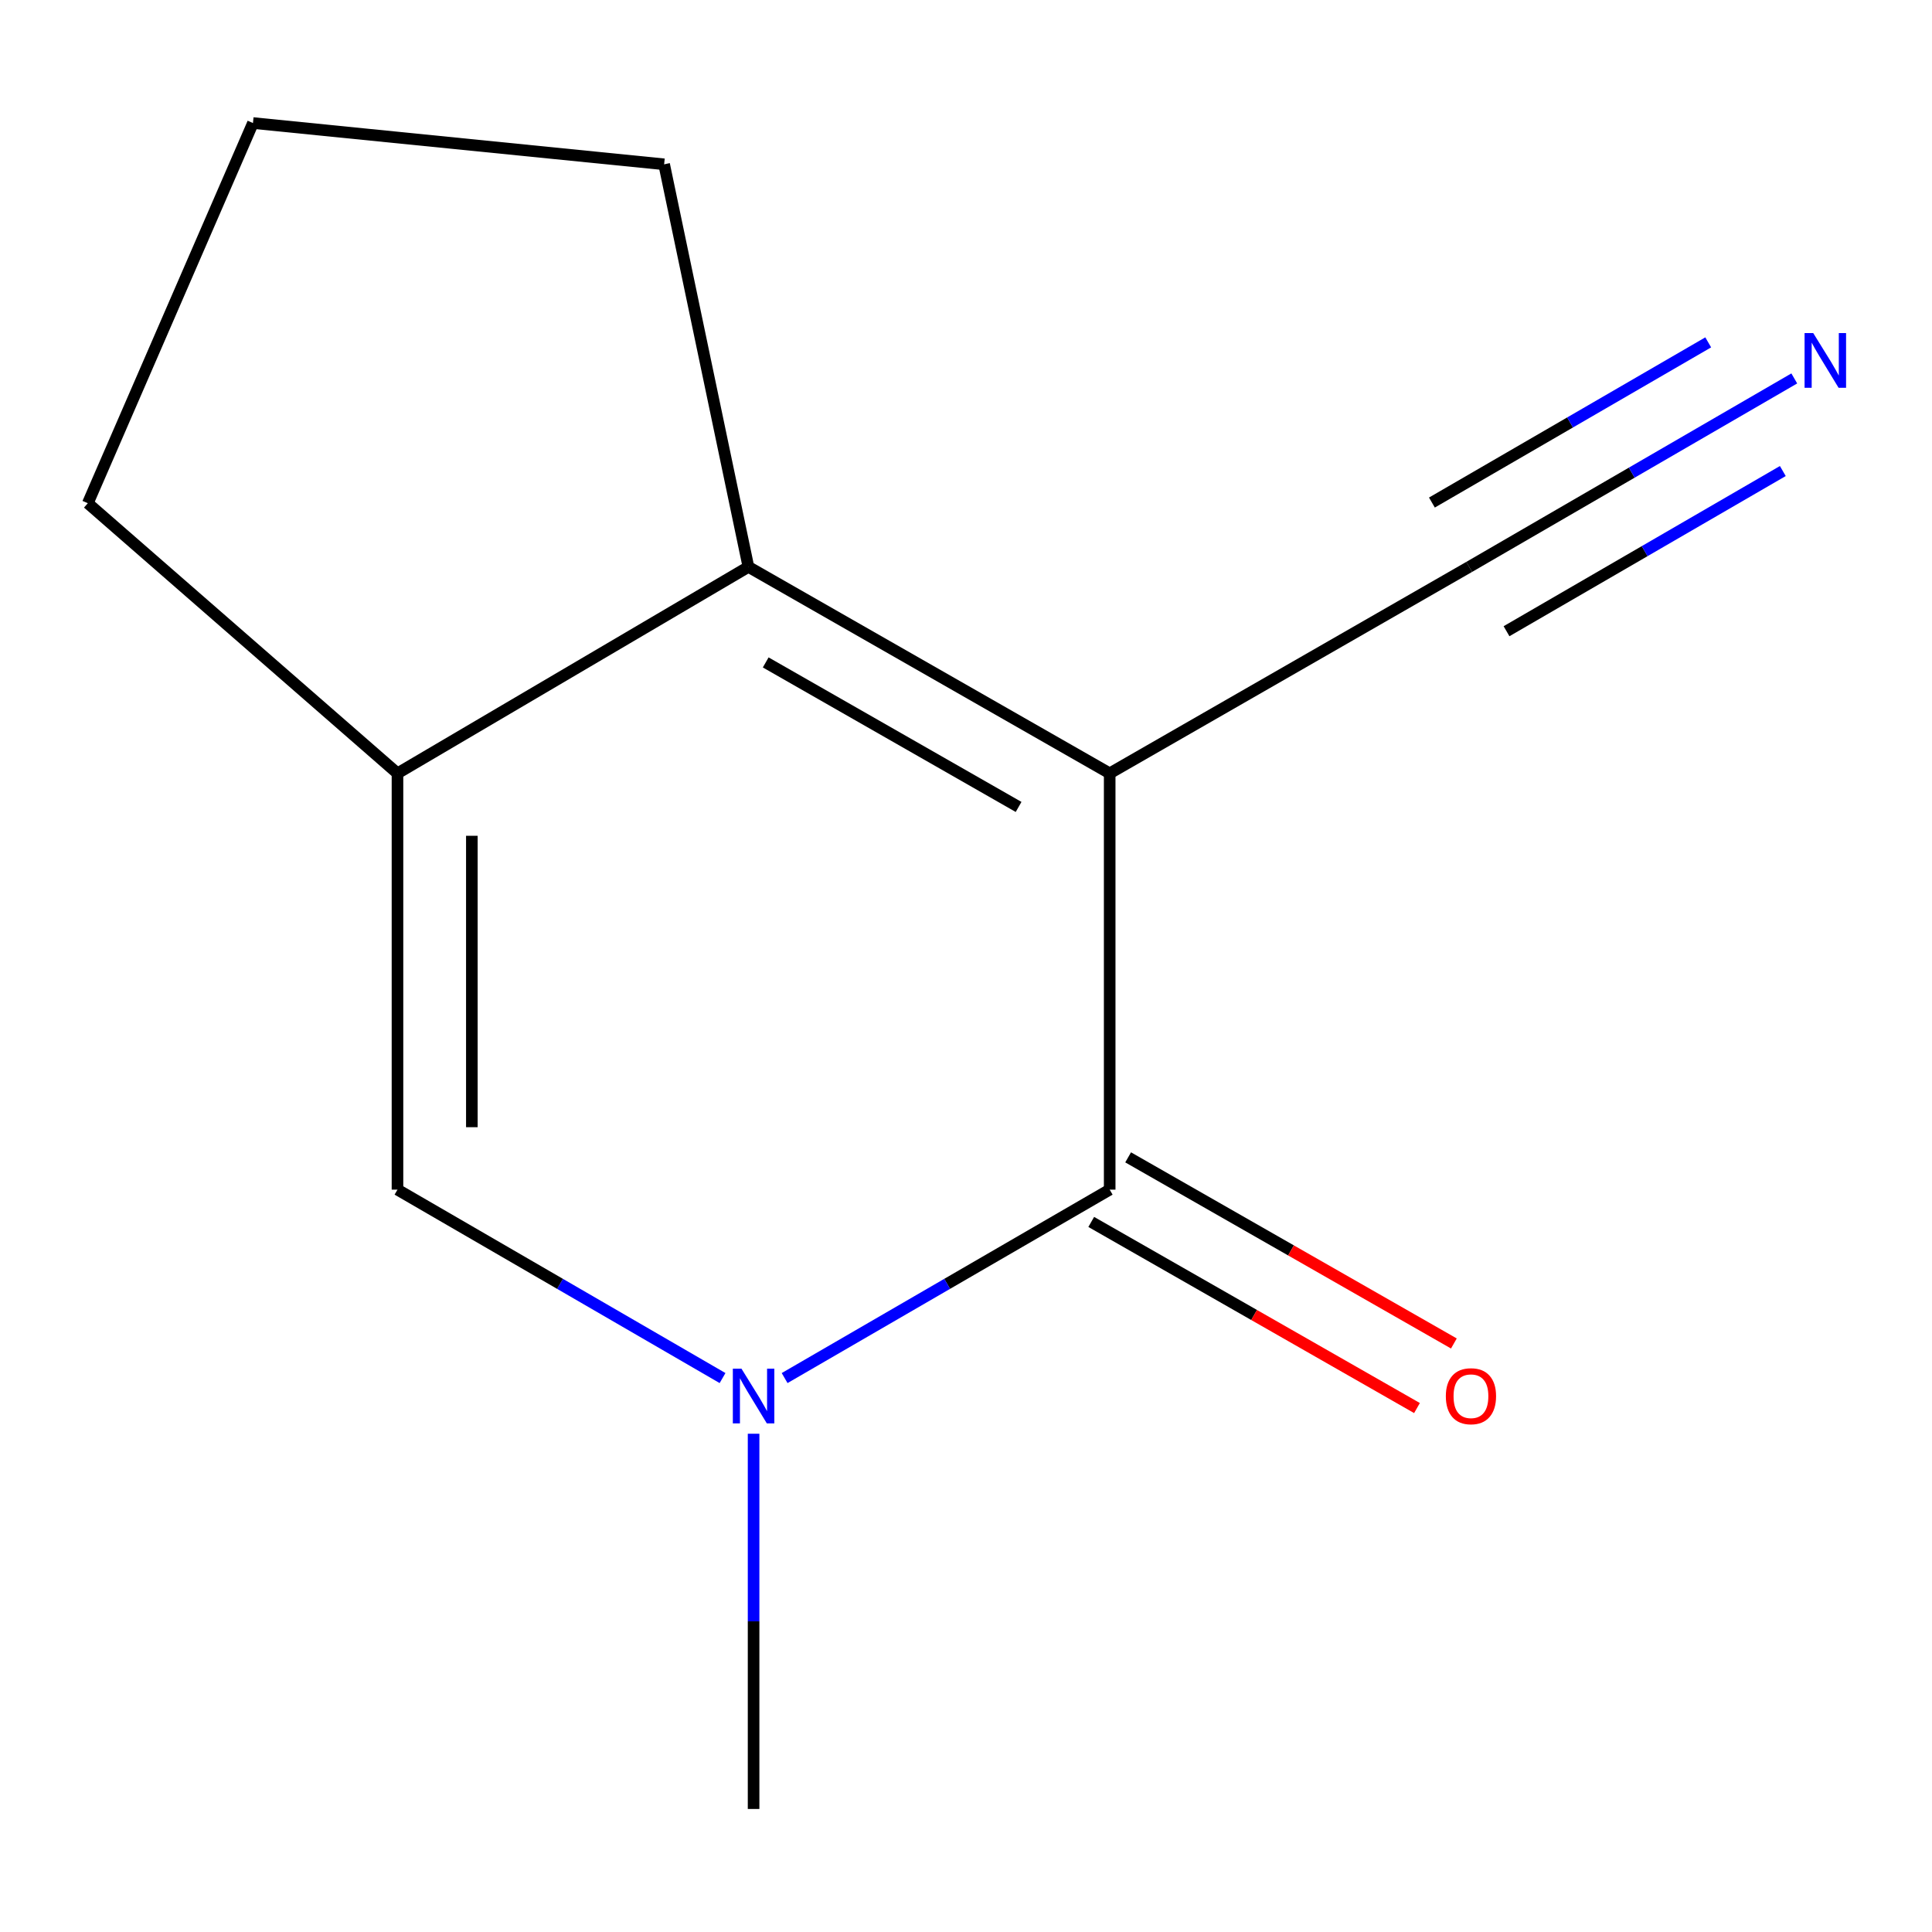 <?xml version='1.0' encoding='iso-8859-1'?>
<svg version='1.1' baseProfile='full'
              xmlns='http://www.w3.org/2000/svg'
                      xmlns:rdkit='http://www.rdkit.org/xml'
                      xmlns:xlink='http://www.w3.org/1999/xlink'
                  xml:space='preserve'
width='1000px' height='1000px' viewBox='0 0 1000 1000'>
<!-- END OF HEADER -->
<rect style='opacity:1.0;fill:#FFFFFF;stroke:none' width='1000' height='1000' x='0' y='0'> </rect>
<path class='bond-0' d='M 574.372,400.281 L 574.372,615.757' style='fill:none;fill-rule:evenodd;stroke:#000000;stroke-width:6px;stroke-linecap:butt;stroke-linejoin:miter;stroke-opacity:1' />
<path class='bond-2' d='M 574.372,400.281 L 387.381,293.42' style='fill:none;fill-rule:evenodd;stroke:#000000;stroke-width:6px;stroke-linecap:butt;stroke-linejoin:miter;stroke-opacity:1' />
<path class='bond-2' d='M 527.224,417.673 L 396.33,342.87' style='fill:none;fill-rule:evenodd;stroke:#000000;stroke-width:6px;stroke-linecap:butt;stroke-linejoin:miter;stroke-opacity:1' />
<path class='bond-5' d='M 574.372,400.281 L 760.465,293.42' style='fill:none;fill-rule:evenodd;stroke:#000000;stroke-width:6px;stroke-linecap:butt;stroke-linejoin:miter;stroke-opacity:1' />
<path class='bond-1' d='M 574.372,615.757 L 490.246,664.521' style='fill:none;fill-rule:evenodd;stroke:#000000;stroke-width:6px;stroke-linecap:butt;stroke-linejoin:miter;stroke-opacity:1' />
<path class='bond-1' d='M 490.246,664.521 L 406.12,713.285' style='fill:none;fill-rule:evenodd;stroke:#0000FF;stroke-width:6px;stroke-linecap:butt;stroke-linejoin:miter;stroke-opacity:1' />
<path class='bond-7' d='M 564.824,632.469 L 649.127,680.637' style='fill:none;fill-rule:evenodd;stroke:#000000;stroke-width:6px;stroke-linecap:butt;stroke-linejoin:miter;stroke-opacity:1' />
<path class='bond-7' d='M 649.127,680.637 L 733.431,728.805' style='fill:none;fill-rule:evenodd;stroke:#FF0000;stroke-width:6px;stroke-linecap:butt;stroke-linejoin:miter;stroke-opacity:1' />
<path class='bond-7' d='M 583.92,599.046 L 668.224,647.214' style='fill:none;fill-rule:evenodd;stroke:#000000;stroke-width:6px;stroke-linecap:butt;stroke-linejoin:miter;stroke-opacity:1' />
<path class='bond-7' d='M 668.224,647.214 L 752.527,695.382' style='fill:none;fill-rule:evenodd;stroke:#FF0000;stroke-width:6px;stroke-linecap:butt;stroke-linejoin:miter;stroke-opacity:1' />
<path class='bond-9' d='M 390.054,742.1 L 390.054,839.21' style='fill:none;fill-rule:evenodd;stroke:#0000FF;stroke-width:6px;stroke-linecap:butt;stroke-linejoin:miter;stroke-opacity:1' />
<path class='bond-9' d='M 390.054,839.21 L 390.054,936.32' style='fill:none;fill-rule:evenodd;stroke:#000000;stroke-width:6px;stroke-linecap:butt;stroke-linejoin:miter;stroke-opacity:1' />
<path class='bond-13' d='M 373.988,713.285 L 289.862,664.521' style='fill:none;fill-rule:evenodd;stroke:#0000FF;stroke-width:6px;stroke-linecap:butt;stroke-linejoin:miter;stroke-opacity:1' />
<path class='bond-13' d='M 289.862,664.521 L 205.736,615.757' style='fill:none;fill-rule:evenodd;stroke:#000000;stroke-width:6px;stroke-linecap:butt;stroke-linejoin:miter;stroke-opacity:1' />
<path class='bond-3' d='M 387.381,293.42 L 205.736,400.281' style='fill:none;fill-rule:evenodd;stroke:#000000;stroke-width:6px;stroke-linecap:butt;stroke-linejoin:miter;stroke-opacity:1' />
<path class='bond-8' d='M 387.381,293.42 L 343.755,85.044' style='fill:none;fill-rule:evenodd;stroke:#000000;stroke-width:6px;stroke-linecap:butt;stroke-linejoin:miter;stroke-opacity:1' />
<path class='bond-4' d='M 205.736,400.281 L 205.736,615.757' style='fill:none;fill-rule:evenodd;stroke:#000000;stroke-width:6px;stroke-linecap:butt;stroke-linejoin:miter;stroke-opacity:1' />
<path class='bond-4' d='M 244.229,432.603 L 244.229,583.436' style='fill:none;fill-rule:evenodd;stroke:#000000;stroke-width:6px;stroke-linecap:butt;stroke-linejoin:miter;stroke-opacity:1' />
<path class='bond-10' d='M 205.736,400.281 L 45.455,260.466' style='fill:none;fill-rule:evenodd;stroke:#000000;stroke-width:6px;stroke-linecap:butt;stroke-linejoin:miter;stroke-opacity:1' />
<path class='bond-6' d='M 760.465,293.42 L 844.591,244.647' style='fill:none;fill-rule:evenodd;stroke:#000000;stroke-width:6px;stroke-linecap:butt;stroke-linejoin:miter;stroke-opacity:1' />
<path class='bond-6' d='M 844.591,244.647 L 928.717,195.874' style='fill:none;fill-rule:evenodd;stroke:#0000FF;stroke-width:6px;stroke-linecap:butt;stroke-linejoin:miter;stroke-opacity:1' />
<path class='bond-6' d='M 779.772,326.721 L 851.279,285.264' style='fill:none;fill-rule:evenodd;stroke:#000000;stroke-width:6px;stroke-linecap:butt;stroke-linejoin:miter;stroke-opacity:1' />
<path class='bond-6' d='M 851.279,285.264 L 922.786,243.807' style='fill:none;fill-rule:evenodd;stroke:#0000FF;stroke-width:6px;stroke-linecap:butt;stroke-linejoin:miter;stroke-opacity:1' />
<path class='bond-6' d='M 741.158,260.119 L 812.665,218.662' style='fill:none;fill-rule:evenodd;stroke:#000000;stroke-width:6px;stroke-linecap:butt;stroke-linejoin:miter;stroke-opacity:1' />
<path class='bond-6' d='M 812.665,218.662 L 884.172,177.204' style='fill:none;fill-rule:evenodd;stroke:#0000FF;stroke-width:6px;stroke-linecap:butt;stroke-linejoin:miter;stroke-opacity:1' />
<path class='bond-11' d='M 343.755,85.044 L 130.931,63.68' style='fill:none;fill-rule:evenodd;stroke:#000000;stroke-width:6px;stroke-linecap:butt;stroke-linejoin:miter;stroke-opacity:1' />
<path class='bond-12' d='M 45.455,260.466 L 130.931,63.68' style='fill:none;fill-rule:evenodd;stroke:#000000;stroke-width:6px;stroke-linecap:butt;stroke-linejoin:miter;stroke-opacity:1' />
<path  class='atom-2' d='M 383.794 708.437
L 393.074 723.437
Q 393.994 724.917, 395.474 727.597
Q 396.954 730.277, 397.034 730.437
L 397.034 708.437
L 400.794 708.437
L 400.794 736.757
L 396.914 736.757
L 386.954 720.357
Q 385.794 718.437, 384.554 716.237
Q 383.354 714.037, 382.994 713.357
L 382.994 736.757
L 379.314 736.757
L 379.314 708.437
L 383.794 708.437
' fill='#0000FF'/>
<path  class='atom-7' d='M 938.523 172.399
L 947.803 187.399
Q 948.723 188.879, 950.203 191.559
Q 951.683 194.239, 951.763 194.399
L 951.763 172.399
L 955.523 172.399
L 955.523 200.719
L 951.643 200.719
L 941.683 184.319
Q 940.523 182.399, 939.283 180.199
Q 938.083 177.999, 937.723 177.319
L 937.723 200.719
L 934.043 200.719
L 934.043 172.399
L 938.523 172.399
' fill='#0000FF'/>
<path  class='atom-8' d='M 748.363 722.677
Q 748.363 715.877, 751.723 712.077
Q 755.083 708.277, 761.363 708.277
Q 767.643 708.277, 771.003 712.077
Q 774.363 715.877, 774.363 722.677
Q 774.363 729.557, 770.963 733.477
Q 767.563 737.357, 761.363 737.357
Q 755.123 737.357, 751.723 733.477
Q 748.363 729.597, 748.363 722.677
M 761.363 734.157
Q 765.683 734.157, 768.003 731.277
Q 770.363 728.357, 770.363 722.677
Q 770.363 717.117, 768.003 714.317
Q 765.683 711.477, 761.363 711.477
Q 757.043 711.477, 754.683 714.277
Q 752.363 717.077, 752.363 722.677
Q 752.363 728.397, 754.683 731.277
Q 757.043 734.157, 761.363 734.157
' fill='#FF0000'/>
</svg>
